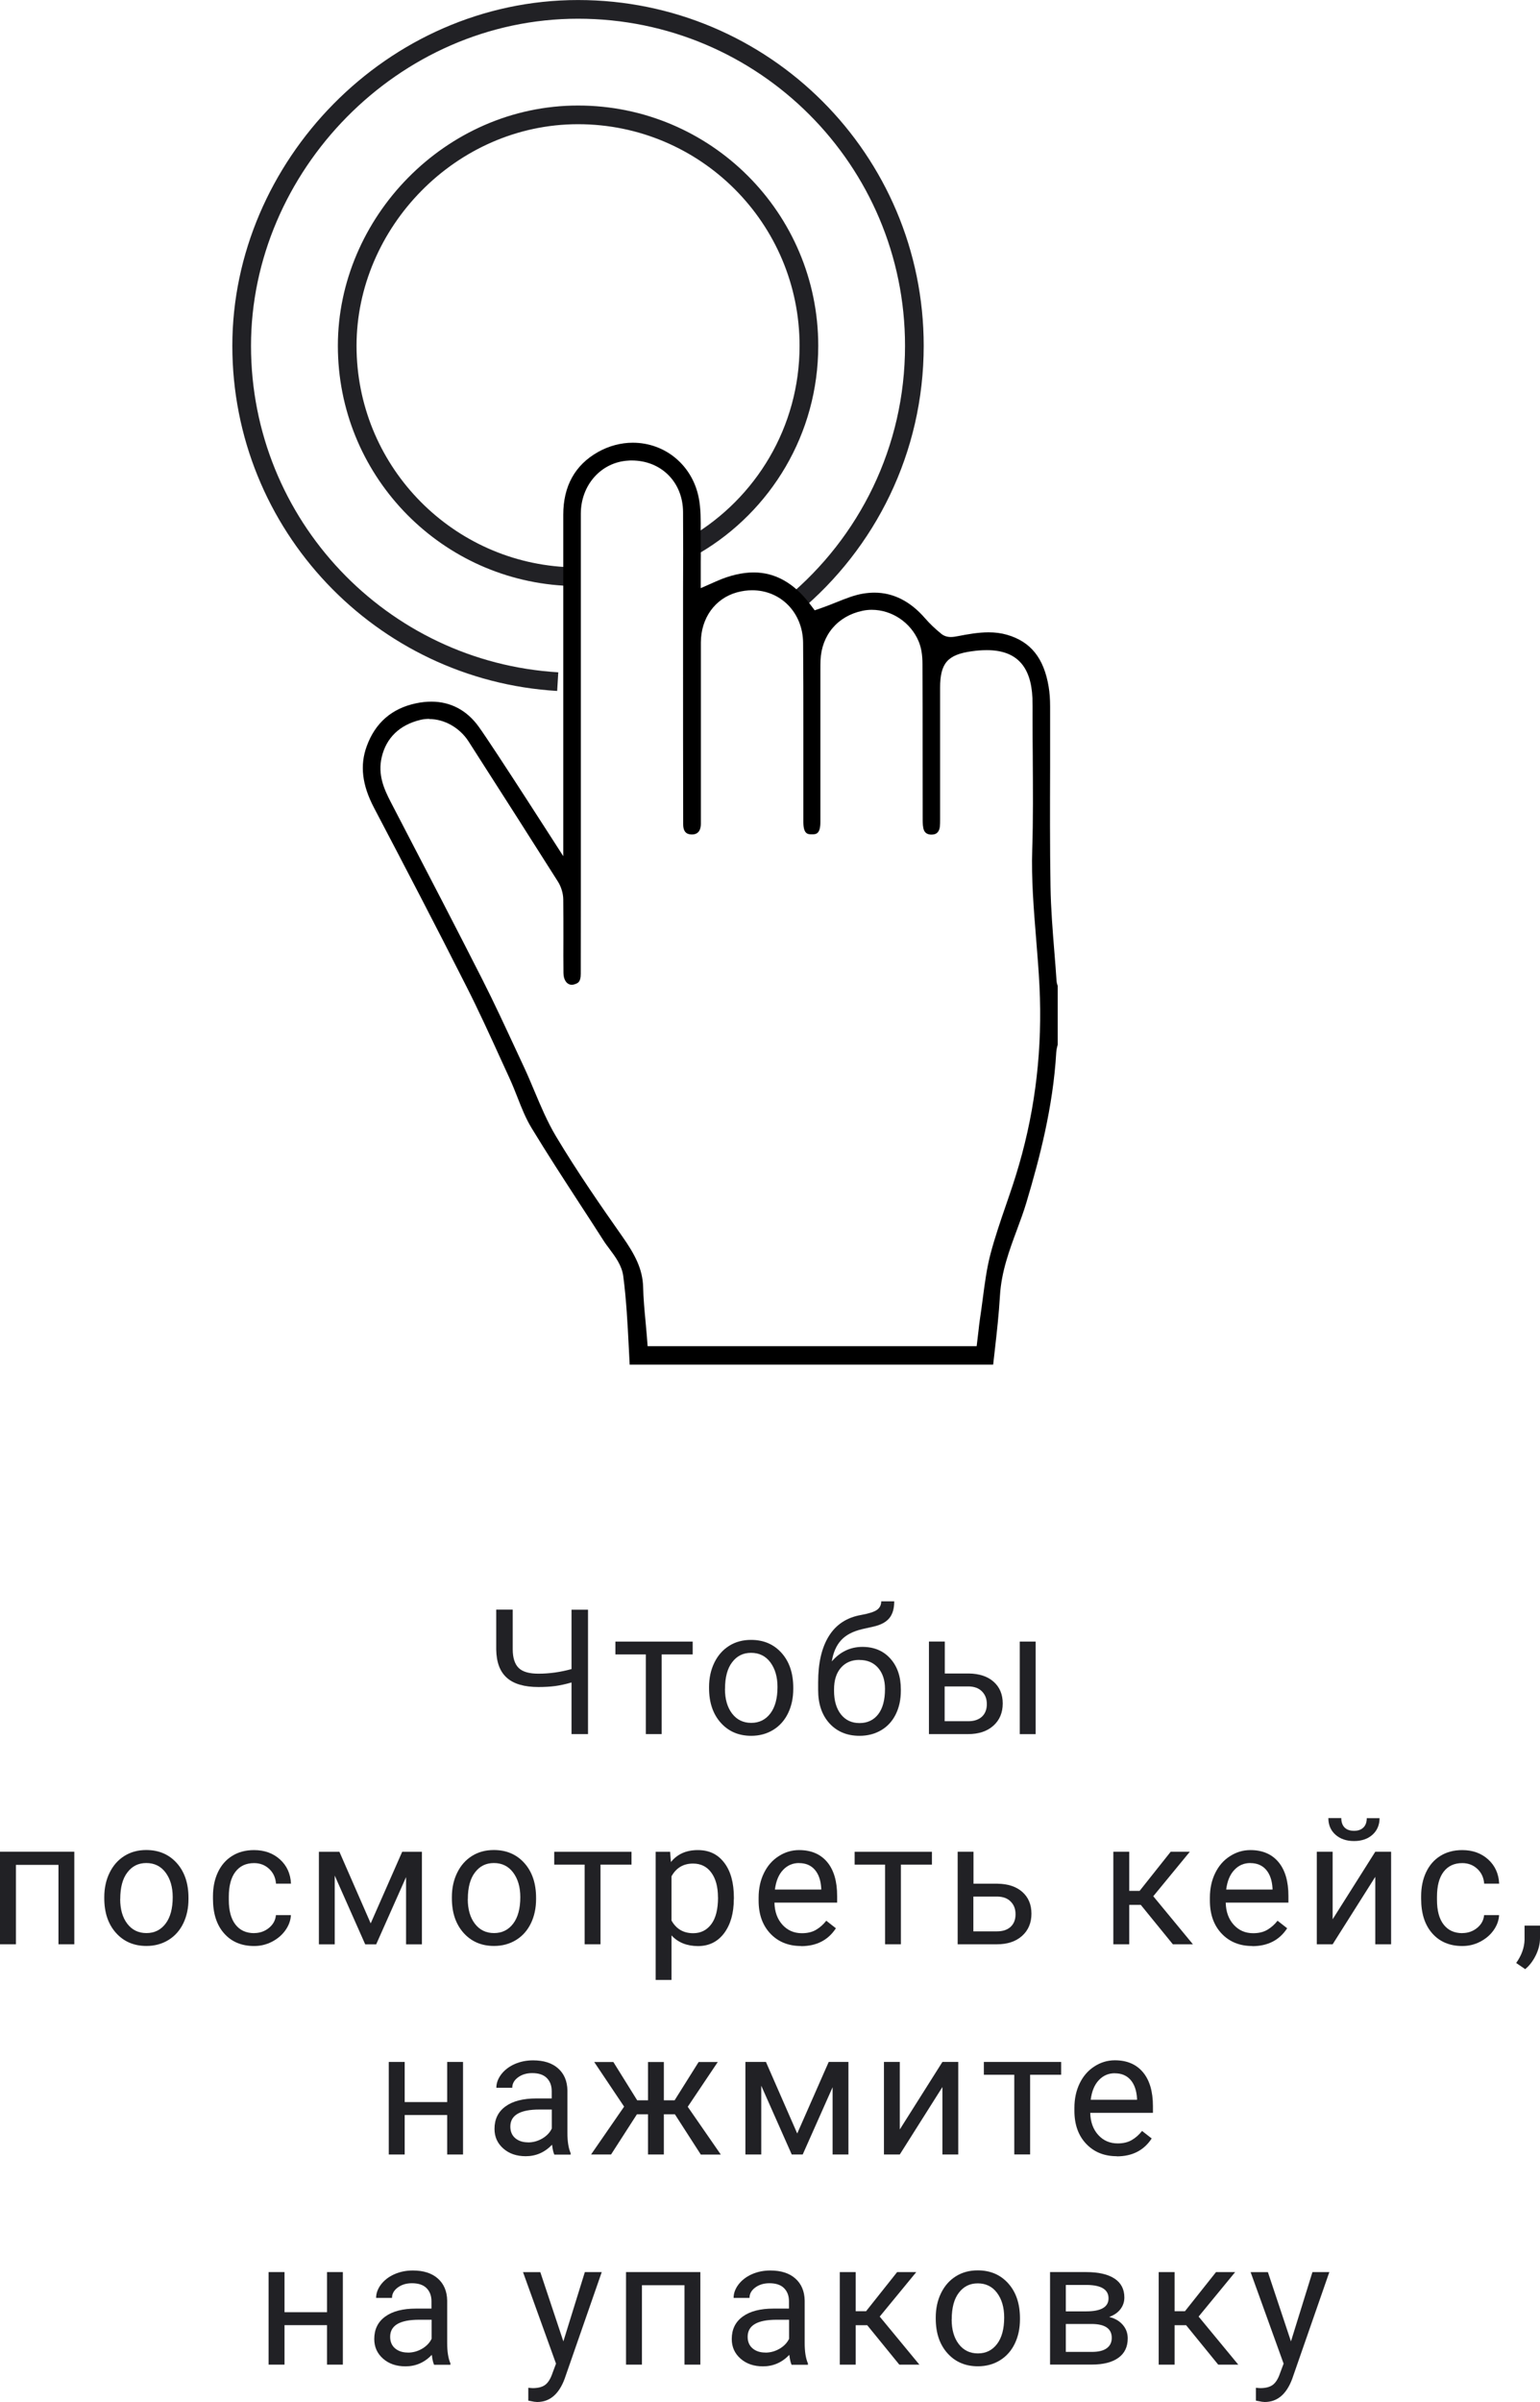 <?xml version="1.0" encoding="UTF-8"?> <svg xmlns="http://www.w3.org/2000/svg" id="Layer_2" data-name="Layer 2" viewBox="0 0 233.35 363.84"> <defs> <style> .cls-1, .cls-2 { stroke-width: 0px; } .cls-2 { fill: #212125; } .cls-3 { fill: none; stroke: #212125; stroke-miterlimit: 10; stroke-width: 2.83px; } </style> </defs> <g id="Layer_1-2" data-name="Layer 1"> <g> <path class="cls-3" d="M84.51,103.25c-26.71-1.59-47.89-23.76-47.89-50.87S59.44,1.42,87.59,1.42s50.96,22.82,50.96,50.96c0,15.76-7.15,29.85-18.39,39.2"></path> <path class="cls-3" d="M85.5,87.3c-18.35-1.08-32.89-16.3-32.89-34.92s15.66-34.98,34.98-34.98,34.98,15.66,34.98,34.98c0,12.84-6.92,24.06-17.23,30.15"></path> <g> <path class="cls-2" d="M89.1,243.81v18.86h-2.5v-7.82c-.91.26-1.73.44-2.47.54-.74.1-1.59.15-2.54.15-2.15,0-3.75-.47-4.79-1.4-1.05-.93-1.58-2.36-1.61-4.28v-6.04h2.5v5.99c0,1.31.31,2.26.9,2.84.59.58,1.59.87,3,.87,1.64,0,3.31-.23,5.01-.7v-8.99h2.5Z"></path> <path class="cls-2" d="M104.96,250.6h-4.7v12.07h-2.4v-12.07h-4.61v-1.94h11.71v1.94Z"></path> <path class="cls-2" d="M107.44,255.54c0-1.37.27-2.61.81-3.71s1.29-1.94,2.25-2.54c.96-.6,2.06-.89,3.3-.89,1.91,0,3.45.66,4.63,1.98s1.77,3.08,1.77,5.27v.17c0,1.36-.26,2.59-.78,3.67-.52,1.08-1.27,1.93-2.24,2.53-.97.6-2.09.91-3.35.91-1.9,0-3.44-.66-4.62-1.98s-1.77-3.07-1.77-5.25v-.17ZM109.85,255.82c0,1.55.36,2.8,1.08,3.74.72.94,1.69,1.41,2.9,1.41s2.18-.48,2.9-1.43,1.08-2.29,1.08-4.01c0-1.54-.37-2.78-1.09-3.74s-1.7-1.43-2.91-1.43-2.14.47-2.86,1.41c-.73.94-1.09,2.29-1.09,4.04Z"></path> <path class="cls-2" d="M130.68,249.46c1.76,0,3.17.59,4.23,1.77,1.06,1.18,1.59,2.73,1.59,4.66v.22c0,1.32-.25,2.5-.76,3.54-.51,1.04-1.24,1.85-2.2,2.42s-2.05.86-3.3.86c-1.88,0-3.4-.63-4.55-1.88-1.15-1.26-1.72-2.94-1.72-5.06v-1.17c0-2.95.55-5.29,1.64-7.02,1.09-1.74,2.71-2.79,4.84-3.17,1.21-.22,2.03-.48,2.45-.79s.63-.74.63-1.28h1.97c0,1.08-.24,1.92-.73,2.53-.49.6-1.27,1.03-2.34,1.28l-1.79.4c-1.42.34-2.49.9-3.21,1.7s-1.18,1.86-1.39,3.19c1.27-1.47,2.82-2.2,4.64-2.2ZM130.22,251.43c-1.17,0-2.11.4-2.8,1.19-.69.79-1.04,1.88-1.04,3.28v.21c0,1.5.35,2.69,1.04,3.57.7.88,1.63,1.32,2.82,1.32s2.13-.44,2.82-1.32c.69-.88,1.04-2.17,1.04-3.86,0-1.32-.35-2.38-1.04-3.18s-1.64-1.2-2.84-1.2Z"></path> <path class="cls-2" d="M143.14,253.49h3.64c1.59.02,2.85.43,3.77,1.24s1.39,1.91,1.39,3.3-.47,2.52-1.42,3.37-2.23,1.27-3.83,1.27h-5.93v-14.02h2.4v4.83ZM143.14,255.45v5.27h3.56c.9,0,1.59-.23,2.09-.69.49-.46.74-1.09.74-1.9s-.24-1.41-.72-1.91c-.48-.5-1.15-.75-2.01-.77h-3.65ZM156.93,262.68h-2.41v-14.02h2.41v14.02Z"></path> <path class="cls-2" d="M11.26,294.51h-2.4v-12.03H2.41v12.03H0v-14.02h11.26v14.02Z"></path> <path class="cls-2" d="M15.8,287.37c0-1.37.27-2.61.81-3.71s1.29-1.94,2.25-2.54c.96-.6,2.06-.89,3.3-.89,1.91,0,3.45.66,4.63,1.98s1.77,3.08,1.77,5.27v.17c0,1.36-.26,2.59-.78,3.67-.52,1.08-1.27,1.93-2.24,2.53-.97.6-2.09.91-3.35.91-1.9,0-3.44-.66-4.62-1.98s-1.77-3.07-1.77-5.25v-.17ZM18.21,287.66c0,1.55.36,2.8,1.08,3.74.72.94,1.69,1.41,2.9,1.41s2.18-.48,2.9-1.43,1.08-2.29,1.08-4.01c0-1.54-.37-2.78-1.09-3.74s-1.7-1.43-2.91-1.43-2.14.47-2.86,1.41c-.73.94-1.09,2.29-1.09,4.04Z"></path> <path class="cls-2" d="M38.51,292.81c.85,0,1.6-.26,2.24-.78.64-.52.99-1.17,1.06-1.94h2.27c-.04.8-.32,1.57-.83,2.29-.51.72-1.19,1.3-2.04,1.74s-1.75.65-2.7.65c-1.91,0-3.43-.64-4.55-1.91-1.13-1.27-1.69-3.02-1.69-5.23v-.4c0-1.36.25-2.58.75-3.64.5-1.06,1.22-1.89,2.16-2.47.94-.59,2.04-.88,3.32-.88,1.57,0,2.88.47,3.92,1.41,1.04.94,1.6,2.16,1.67,3.67h-2.27c-.07-.91-.41-1.65-1.03-2.23s-1.38-.88-2.29-.88c-1.22,0-2.16.44-2.83,1.32-.67.88-1,2.14-1,3.8v.45c0,1.62.33,2.86,1,3.73.67.87,1.61,1.31,2.85,1.31Z"></path> <path class="cls-2" d="M56.17,291.34l4.77-10.84h2.99v14.02h-2.4v-10.19l-4.53,10.19h-1.66l-4.62-10.42v10.42h-2.4v-14.02h3.11l4.74,10.84Z"></path> <path class="cls-2" d="M68.47,287.37c0-1.37.27-2.61.81-3.71s1.29-1.94,2.25-2.54c.96-.6,2.06-.89,3.3-.89,1.91,0,3.45.66,4.63,1.98s1.77,3.08,1.77,5.27v.17c0,1.36-.26,2.59-.78,3.67-.52,1.08-1.27,1.93-2.24,2.53-.97.6-2.09.91-3.35.91-1.9,0-3.44-.66-4.62-1.98s-1.77-3.07-1.77-5.25v-.17ZM70.88,287.66c0,1.55.36,2.8,1.08,3.74.72.94,1.69,1.41,2.9,1.41s2.18-.48,2.9-1.43,1.08-2.29,1.08-4.01c0-1.54-.37-2.78-1.09-3.74s-1.7-1.43-2.91-1.43-2.14.47-2.86,1.41c-.73.94-1.09,2.29-1.09,4.04Z"></path> <path class="cls-2" d="M95.69,282.44h-4.7v12.07h-2.4v-12.07h-4.61v-1.94h11.71v1.94Z"></path> <path class="cls-2" d="M111.19,287.66c0,2.13-.49,3.85-1.46,5.16-.98,1.3-2.3,1.96-3.96,1.96s-3.04-.54-4.02-1.62v6.75h-2.4v-19.41h2.19l.12,1.55c.98-1.21,2.33-1.81,4.07-1.81s3.02.63,4,1.9c.98,1.27,1.47,3.04,1.47,5.3v.22ZM108.79,287.39c0-1.58-.34-2.83-1.01-3.74-.67-.92-1.6-1.37-2.77-1.37-1.45,0-2.54.64-3.26,1.93v6.7c.72,1.28,1.81,1.92,3.29,1.92,1.15,0,2.06-.46,2.74-1.37s1.02-2.26,1.02-4.06Z"></path> <path class="cls-2" d="M121.38,294.77c-1.9,0-3.45-.62-4.64-1.87-1.19-1.25-1.79-2.92-1.79-5.01v-.44c0-1.39.27-2.63.8-3.72.53-1.09,1.27-1.95,2.23-2.56.95-.62,1.99-.93,3.1-.93,1.82,0,3.24.6,4.25,1.8,1.01,1.2,1.52,2.92,1.52,5.16v1h-9.5c.03,1.38.44,2.5,1.21,3.35.77.85,1.75,1.28,2.95,1.28.85,0,1.56-.17,2.15-.52.59-.35,1.1-.8,1.54-1.37l1.46,1.14c-1.17,1.8-2.94,2.71-5.29,2.71ZM121.08,282.2c-.97,0-1.78.35-2.44,1.06-.66.7-1.06,1.69-1.22,2.96h7.02v-.18c-.07-1.22-.4-2.16-.98-2.83-.59-.67-1.38-1-2.38-1Z"></path> <path class="cls-2" d="M141.21,282.44h-4.7v12.07h-2.4v-12.07h-4.61v-1.94h11.71v1.94Z"></path> <path class="cls-2" d="M147.49,285.33h3.64c1.59.02,2.85.43,3.77,1.24s1.39,1.91,1.39,3.3-.47,2.52-1.42,3.37-2.23,1.27-3.83,1.27h-5.93v-14.02h2.4v4.83ZM147.49,287.28v5.27h3.56c.9,0,1.59-.23,2.09-.69.49-.46.74-1.09.74-1.9s-.24-1.41-.72-1.91c-.48-.5-1.15-.75-2.01-.77h-3.65Z"></path> <path class="cls-2" d="M172.86,288.54h-1.75v5.97h-2.41v-14.02h2.41v5.93h1.57l4.71-5.93h2.9l-5.54,6.74,6.01,7.28h-3.04l-4.86-5.97Z"></path> <path class="cls-2" d="M189.76,294.77c-1.9,0-3.45-.62-4.64-1.87-1.19-1.25-1.79-2.92-1.79-5.01v-.44c0-1.39.27-2.63.8-3.72.53-1.09,1.27-1.95,2.23-2.56.95-.62,1.99-.93,3.1-.93,1.82,0,3.24.6,4.25,1.8,1.01,1.2,1.52,2.92,1.52,5.16v1h-9.5c.03,1.38.44,2.5,1.21,3.35.77.85,1.75,1.28,2.95,1.28.85,0,1.56-.17,2.15-.52.59-.35,1.1-.8,1.54-1.37l1.46,1.14c-1.17,1.8-2.94,2.71-5.29,2.71ZM189.46,282.2c-.97,0-1.78.35-2.44,1.06-.66.7-1.06,1.69-1.22,2.96h7.02v-.18c-.07-1.22-.4-2.16-.98-2.83-.59-.67-1.38-1-2.38-1Z"></path> <path class="cls-2" d="M208.39,280.49h2.4v14.02h-2.4v-10.22l-6.46,10.22h-2.4v-14.02h2.4v10.23l6.46-10.23ZM209.04,275.38c0,1.05-.36,1.89-1.07,2.53-.71.64-1.65.96-2.8.96s-2.09-.32-2.81-.96-1.08-1.48-1.08-2.52h1.96c0,.6.16,1.08.49,1.42.33.34.81.51,1.44.51s1.08-.17,1.42-.5.51-.81.51-1.42h1.94Z"></path> <path class="cls-2" d="M221.58,292.81c.85,0,1.6-.26,2.24-.78.64-.52.99-1.17,1.06-1.94h2.27c-.04.8-.32,1.57-.83,2.29-.51.72-1.19,1.3-2.04,1.74s-1.75.65-2.7.65c-1.91,0-3.43-.64-4.55-1.91-1.13-1.27-1.69-3.02-1.69-5.23v-.4c0-1.36.25-2.58.75-3.64.5-1.06,1.22-1.89,2.16-2.47.94-.59,2.04-.88,3.32-.88,1.57,0,2.88.47,3.92,1.41,1.04.94,1.6,2.16,1.67,3.67h-2.27c-.07-.91-.41-1.65-1.03-2.23s-1.38-.88-2.29-.88c-1.22,0-2.16.44-2.83,1.32-.67.88-1,2.14-1,3.8v.45c0,1.62.33,2.86,1,3.73.67.87,1.61,1.31,2.85,1.31Z"></path> <path class="cls-2" d="M231.1,298.27l-1.36-.93c.81-1.13,1.23-2.3,1.27-3.5v-2.16h2.34v1.88c0,.87-.21,1.75-.64,2.62s-.96,1.57-1.61,2.1Z"></path> <path class="cls-2" d="M70.16,326.35h-2.4v-5.98h-6.44v5.98h-2.41v-14.02h2.41v6.08h6.44v-6.08h2.4v14.02Z"></path> <path class="cls-2" d="M83.99,326.35c-.14-.28-.25-.77-.34-1.48-1.11,1.16-2.44,1.74-3.99,1.74-1.38,0-2.52-.39-3.4-1.17-.89-.78-1.33-1.77-1.33-2.97,0-1.46.55-2.59,1.66-3.4,1.11-.81,2.67-1.21,4.68-1.21h2.33v-1.1c0-.84-.25-1.5-.75-2-.5-.5-1.24-.74-2.21-.74-.86,0-1.57.22-2.15.65-.58.43-.87.95-.87,1.57h-2.41c0-.7.25-1.38.74-2.03.5-.65,1.17-1.17,2.02-1.55s1.79-.57,2.8-.57c1.61,0,2.88.4,3.79,1.21.92.81,1.39,1.92,1.42,3.34v6.45c0,1.29.16,2.31.49,3.07v.21h-2.51ZM80.01,324.52c.75,0,1.46-.19,2.14-.58.67-.39,1.16-.89,1.46-1.52v-2.88h-1.88c-2.94,0-4.4.86-4.4,2.58,0,.75.25,1.34.75,1.76s1.14.63,1.93.63Z"></path> <path class="cls-2" d="M102.27,320.26h-1.68v6.09h-2.4v-6.09h-1.68l-3.92,6.09h-3.03l5.01-7.25-4.53-6.76h2.9l3.61,5.8h1.64v-5.8h2.4v5.8h1.63l3.64-5.8h2.9l-4.55,6.78,5.01,7.24h-3.03l-3.92-6.09Z"></path> <path class="cls-2" d="M120.8,323.17l4.77-10.84h2.99v14.02h-2.4v-10.19l-4.53,10.19h-1.66l-4.62-10.42v10.42h-2.4v-14.02h3.11l4.74,10.84Z"></path> <path class="cls-2" d="M142.8,312.33h2.4v14.02h-2.4v-10.22l-6.46,10.22h-2.4v-14.02h2.4v10.23l6.46-10.23Z"></path> <path class="cls-2" d="M160.79,314.27h-4.7v12.07h-2.4v-12.07h-4.61v-1.94h11.71v1.94Z"></path> <path class="cls-2" d="M169.23,326.61c-1.9,0-3.45-.62-4.64-1.87-1.19-1.25-1.79-2.92-1.79-5.01v-.44c0-1.39.27-2.63.8-3.72.53-1.09,1.27-1.95,2.23-2.56.95-.62,1.99-.93,3.1-.93,1.82,0,3.24.6,4.25,1.8,1.01,1.2,1.52,2.92,1.52,5.16v1h-9.5c.03,1.38.44,2.5,1.21,3.35.77.85,1.75,1.28,2.95,1.28.85,0,1.56-.17,2.15-.52.59-.35,1.1-.8,1.54-1.37l1.46,1.14c-1.17,1.8-2.94,2.71-5.29,2.71ZM168.93,314.04c-.97,0-1.78.35-2.44,1.06-.66.7-1.06,1.69-1.22,2.96h7.02v-.18c-.07-1.22-.4-2.16-.98-2.83-.59-.67-1.38-1-2.38-1Z"></path> <path class="cls-2" d="M51.95,358.18h-2.4v-5.98h-6.44v5.98h-2.41v-14.02h2.41v6.08h6.44v-6.08h2.4v14.02Z"></path> <path class="cls-2" d="M65.77,358.18c-.14-.28-.25-.77-.34-1.48-1.11,1.16-2.44,1.74-3.99,1.74-1.38,0-2.52-.39-3.4-1.17-.89-.78-1.33-1.77-1.33-2.97,0-1.46.55-2.59,1.66-3.4,1.11-.81,2.67-1.21,4.68-1.21h2.33v-1.1c0-.84-.25-1.5-.75-2-.5-.5-1.24-.74-2.21-.74-.86,0-1.57.22-2.15.65-.58.43-.87.95-.87,1.57h-2.41c0-.7.25-1.38.74-2.03.5-.65,1.17-1.17,2.02-1.55s1.79-.57,2.8-.57c1.61,0,2.88.4,3.79,1.21.92.81,1.39,1.92,1.42,3.34v6.45c0,1.29.16,2.31.49,3.07v.21h-2.51ZM61.8,356.36c.75,0,1.46-.19,2.14-.58.67-.39,1.16-.89,1.46-1.52v-2.88h-1.88c-2.94,0-4.4.86-4.4,2.58,0,.75.25,1.34.75,1.76s1.14.63,1.93.63Z"></path> <path class="cls-2" d="M85.36,354.67l3.26-10.51h2.56l-5.63,16.18c-.87,2.33-2.26,3.5-4.16,3.5l-.45-.04-.89-.17v-1.94l.65.05c.81,0,1.45-.16,1.9-.49s.83-.93,1.12-1.8l.53-1.42-5-13.86h2.62l3.5,10.51Z"></path> <path class="cls-2" d="M106.12,358.18h-2.4v-12.03h-6.45v12.03h-2.41v-14.02h11.26v14.02Z"></path> <path class="cls-2" d="M119.94,358.18c-.14-.28-.25-.77-.34-1.48-1.11,1.16-2.44,1.74-3.99,1.74-1.38,0-2.52-.39-3.4-1.17-.89-.78-1.33-1.77-1.33-2.97,0-1.46.55-2.59,1.66-3.4,1.11-.81,2.67-1.21,4.68-1.21h2.33v-1.1c0-.84-.25-1.5-.75-2-.5-.5-1.24-.74-2.21-.74-.86,0-1.57.22-2.15.65-.58.43-.87.95-.87,1.57h-2.41c0-.7.25-1.38.74-2.03.5-.65,1.17-1.17,2.02-1.55s1.79-.57,2.8-.57c1.61,0,2.88.4,3.79,1.21.92.81,1.39,1.92,1.42,3.34v6.45c0,1.29.16,2.31.49,3.07v.21h-2.51ZM115.97,356.36c.75,0,1.46-.19,2.14-.58.67-.39,1.16-.89,1.46-1.52v-2.88h-1.88c-2.94,0-4.4.86-4.4,2.58,0,.75.25,1.34.75,1.76s1.14.63,1.93.63Z"></path> <path class="cls-2" d="M131.41,352.21h-1.75v5.97h-2.41v-14.02h2.41v5.93h1.57l4.71-5.93h2.9l-5.54,6.74,6.01,7.28h-3.04l-4.86-5.97Z"></path> <path class="cls-2" d="M141.79,351.04c0-1.37.27-2.61.81-3.71s1.29-1.94,2.25-2.54c.96-.6,2.06-.89,3.3-.89,1.91,0,3.45.66,4.63,1.98s1.77,3.08,1.77,5.27v.17c0,1.36-.26,2.59-.78,3.67-.52,1.08-1.27,1.93-2.24,2.53-.97.6-2.09.91-3.35.91-1.9,0-3.44-.66-4.62-1.98s-1.77-3.07-1.77-5.25v-.17ZM144.2,351.33c0,1.55.36,2.8,1.08,3.74.72.94,1.69,1.41,2.9,1.41s2.18-.48,2.9-1.43,1.08-2.29,1.08-4.01c0-1.54-.37-2.78-1.09-3.74s-1.7-1.43-2.91-1.43-2.14.47-2.86,1.41c-.73.94-1.09,2.29-1.09,4.04Z"></path> <path class="cls-2" d="M159.11,358.18v-14.02h5.47c1.87,0,3.3.33,4.29.98,1,.65,1.5,1.61,1.5,2.87,0,.65-.19,1.23-.58,1.75-.39.52-.96.92-1.72,1.2.85.2,1.53.59,2.04,1.17.51.58.77,1.27.77,2.07,0,1.29-.47,2.27-1.42,2.95-.95.68-2.28,1.02-4.01,1.02h-6.33ZM161.5,350.11h3.1c2.25,0,3.37-.66,3.37-1.97s-1.06-1.99-3.19-2.03h-3.28v4ZM161.5,352.03v4.22h3.96c1,0,1.75-.19,2.25-.56.5-.37.75-.89.75-1.57,0-1.4-1.03-2.1-3.08-2.1h-3.87Z"></path> <path class="cls-2" d="M179.73,352.21h-1.75v5.97h-2.41v-14.02h2.41v5.93h1.57l4.71-5.93h2.9l-5.54,6.74,6.01,7.28h-3.04l-4.86-5.97Z"></path> <path class="cls-2" d="M195.61,354.67l3.26-10.51h2.56l-5.63,16.18c-.87,2.33-2.26,3.5-4.16,3.5l-.45-.04-.89-.17v-1.94l.65.05c.81,0,1.45-.16,1.9-.49s.83-.93,1.12-1.8l.53-1.42-5-13.86h2.62l3.5,10.51Z"></path> </g> <path class="cls-1" d="M95.41,206.66c-.05-.85-.09-1.69-.13-2.54-.18-3.57-.37-7.23-.84-10.82-.21-1.62-1.22-2.96-2.11-4.15-.32-.43-.62-.82-.87-1.22-1.16-1.82-2.34-3.63-3.52-5.44-2.47-3.8-5.03-7.73-7.43-11.69-.84-1.39-1.46-2.94-2.1-4.58-.38-.97-.77-1.95-1.21-2.91l-1.3-2.84c-1.68-3.69-3.39-7.43-5.22-11.04-4.72-9.34-9.52-18.53-14-27.06-1.82-3.47-2.17-6.44-1.11-9.34,1.29-3.55,3.81-5.73,7.48-6.5.8-.17,1.58-.25,2.32-.25,2.9,0,5.38,1.31,7.17,3.8,2.18,3.01,12.81,19.61,12.81,19.61v-19.43c0-10.76,0-21.53,0-32.29,0-4.33,1.77-7.53,5.26-9.5,1.64-.92,3.46-1.41,5.27-1.41,4.93,0,9.04,3.43,10,8.35.32,1.64.31,3.38.29,5.23,0,.82,0,1.65.01,2.46.02.69.01,1.38,0,2.11v3.88s2.38-1.05,2.38-1.05c2.01-.89,3.91-1.33,5.65-1.33,3.24,0,6.09,1.6,8.49,4.75l.75.99,1.17-.41c.72-.25,1.43-.54,2.13-.82,1.42-.57,2.75-1.1,4.07-1.31.57-.09,1.13-.14,1.67-.14,2.86,0,5.44,1.3,7.67,3.87.73.84,1.57,1.64,2.49,2.38.39.31.87.47,1.43.47.37,0,.73-.07.99-.12l.12-.02c1.4-.27,3.03-.57,4.6-.57,1.01,0,1.93.12,2.79.37,3.59,1.03,5.6,3.53,6.32,7.88.15.89.22,1.88.22,3.02,0,2.88,0,5.76,0,8.64v.53c-.02,5.9-.04,11.99.06,18.04.05,3.37.33,6.75.59,10.01l.02.24c.11,1.34.21,2.67.3,4.01.02.34.11.62.18.82v8.9l-.03.11c-.07.27-.16.64-.19,1.05-.48,8.32-2.56,16.18-4.53,22.77-.41,1.37-.93,2.77-1.43,4.12-1.17,3.15-2.36,6.37-2.57,9.97-.16,2.74-.47,5.54-.78,8.24-.08.75-.17,1.47-.25,2.2h-55.11ZM65.03,108.89c-.45,0-.9.05-1.32.15-3.15.76-5.18,2.71-5.87,5.65-.62,2.65.34,4.81,1.37,6.8l1.73,3.33c4.01,7.71,8.16,15.69,12.16,23.57,1.77,3.49,3.45,7.12,5.08,10.63l1.27,2.73c.54,1.16,1.06,2.4,1.52,3.5.97,2.3,1.96,4.67,3.28,6.88,3.22,5.39,6.87,10.64,10.03,15.14,1.91,2.71,3.1,4.95,3.17,7.69.04,1.73.2,3.46.36,5.13.07.75.14,1.5.2,2.25l.12,1.57h49.86l.28-2.36c.07-.63.13-1.17.21-1.71.16-1.02.29-2.06.43-3.09.3-2.31.61-4.69,1.2-6.9.65-2.44,1.49-4.9,2.31-7.28.69-2,1.4-4.06,2-6.17,2.51-8.66,3.55-17.74,3.09-26.99-.12-2.42-.32-4.85-.51-7.21-.36-4.47-.74-9.06-.59-13.56.15-4.57.11-9.2.08-13.68v-.39c-.02-1.86-.03-3.72-.03-5.58v-.82c0-.81.01-1.62-.02-2.43-.21-4.89-2.47-7.26-6.93-7.26-.38,0-.78.02-1.2.05-.29.02-.59.06-.88.1l-.18.02c-3.67.51-4.79,1.8-4.8,5.51,0,4.19,0,8.37,0,12.56v7.36c0,.42,0,.81-.04,1.16-.07.62-.39,1.05-.88,1.14-.14.03-.28.04-.41.04-.39,0-.9-.12-1.12-.67-.17-.43-.19-1.07-.19-1.52,0-3.47-.01-6.94-.01-10.41,0-4.4,0-8.8-.02-13.2,0-1.44-.19-2.54-.58-3.47-1.2-2.86-4.06-4.78-7.11-4.78-.47,0-.95.05-1.4.15-3.76.79-6.2,3.67-6.36,7.51-.02.48-.02.97-.02,1.45v8.95c0,4.7,0,9.4,0,14.09,0,1.86-.69,1.86-1.3,1.86-.59,0-1.27-.01-1.28-1.83,0-1.76,0-9.52,0-9.52v-4.89c0-4.26,0-8.52-.04-12.78-.04-4.53-3.36-7.95-7.72-7.95-.76,0-1.54.11-2.31.32-3.31.92-5.45,3.89-5.46,7.59,0,4.85,0,9.7,0,14.55v1.44c0,3.83,0,7.65,0,11.48,0,.73-.24,1.61-1.35,1.61-.57,0-1.32-.16-1.33-1.52-.02-8.73-.02-17.47-.02-26.2v-8.99c.02-4.05.03-8.1,0-12.15-.03-4.51-3.31-7.79-7.79-7.79-.17,0-.34,0-.51.02-4.1.23-7.19,3.69-7.19,8.05,0,13.04,0,58.47,0,58.47,0,3.74,0,7.47-.01,11.21,0,1.25-.42,1.41-.86,1.57-.17.06-.33.1-.49.1-.74,0-1.26-.72-1.27-1.76-.02-1.77-.02-3.54-.01-5.31,0-1.96,0-3.91-.02-5.87-.01-.9-.31-1.89-.79-2.66-3.85-6.08-8.03-12.64-13.56-21.26-1.32-2.06-3.65-3.39-5.93-3.39Z"></path> </g> </g> </svg> 